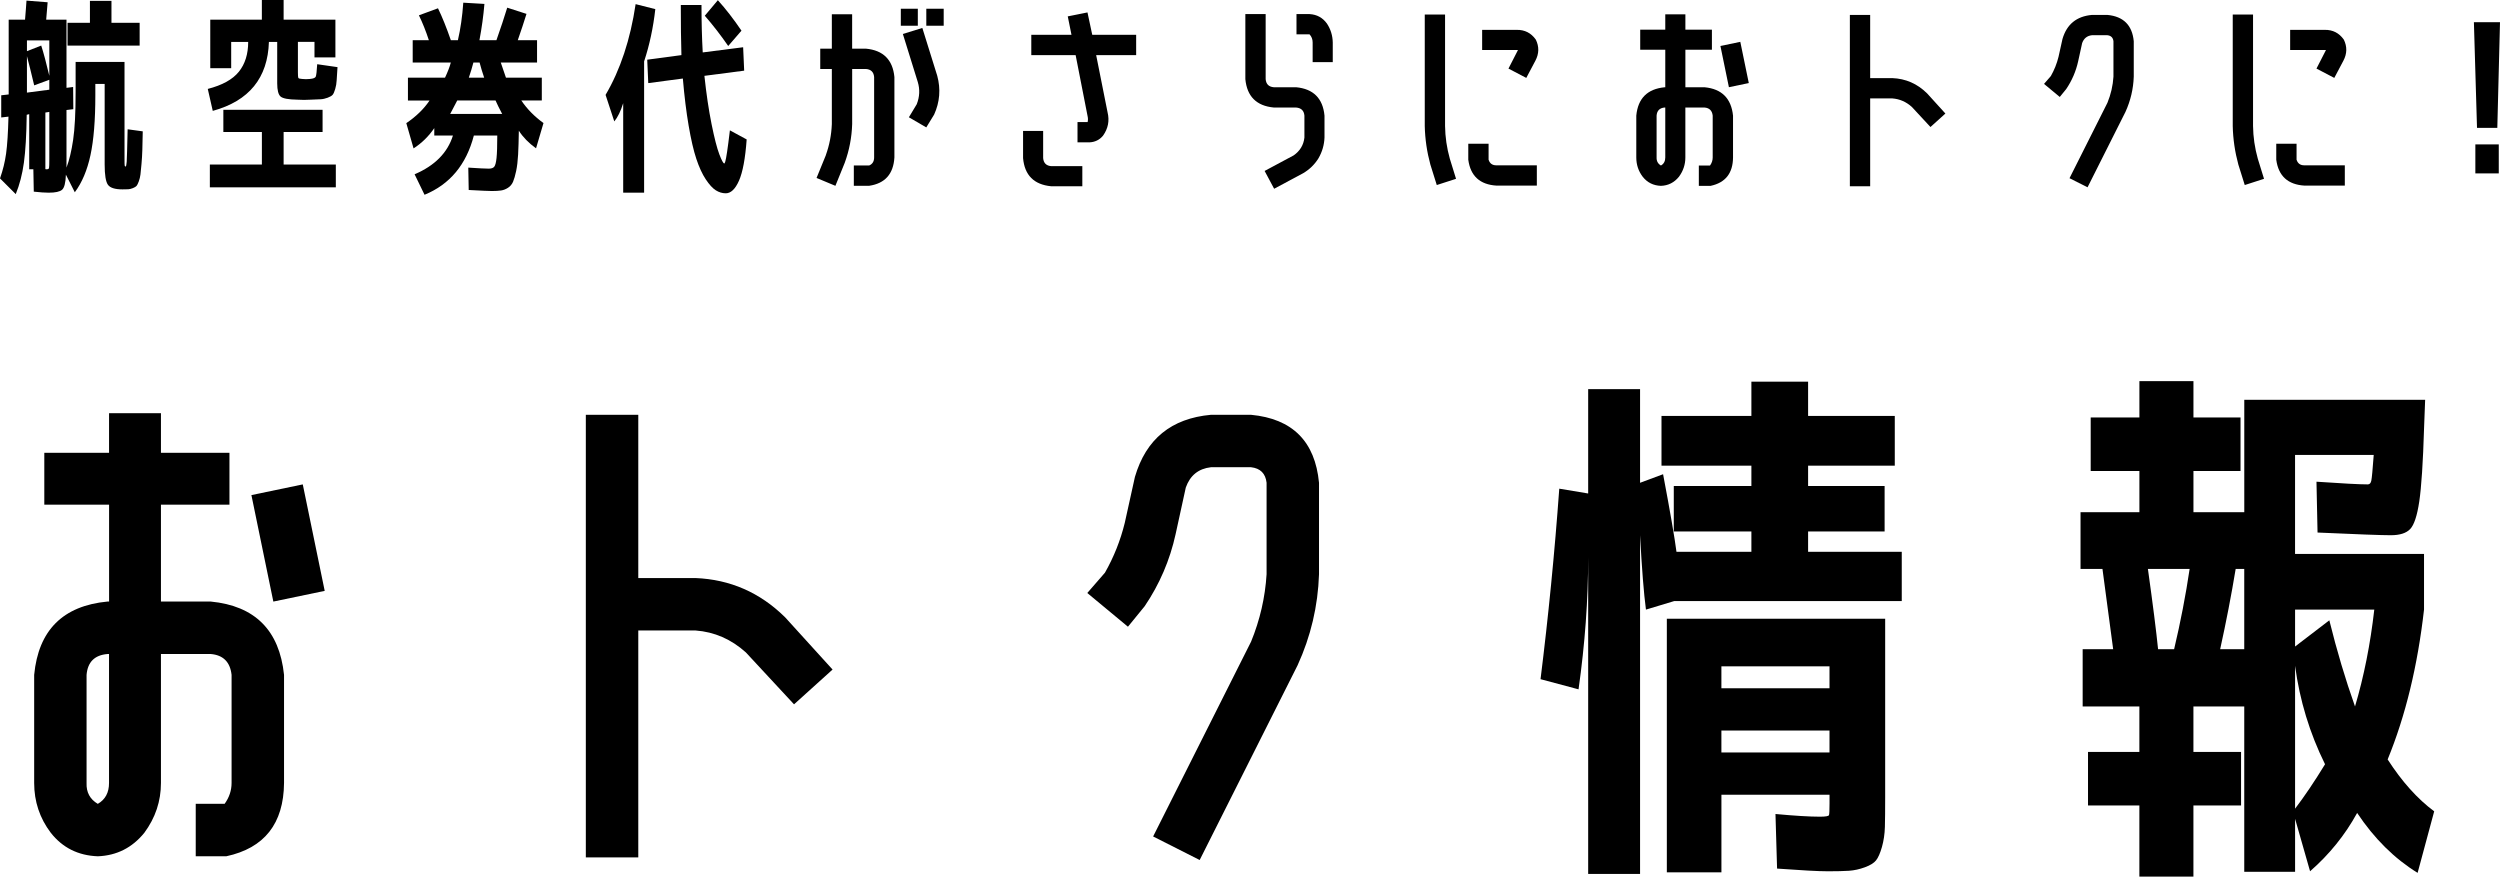 <?xml version="1.0" encoding="UTF-8"?>
<svg id="_レイヤー_2" data-name="レイヤー 2" xmlns="http://www.w3.org/2000/svg" viewBox="0 0 892.66 313.01">
  <g id="_レイヤー_1-2" data-name="レイヤー 1">
    <g>
      <path d="M44.46,22.12v34.84c0,1.23.02,1.96.07,2.18.05.22.15.33.3.33.2,0,.33-.57.41-1.7.07-1.13.19-4.98.33-11.54v-.07l5.4.74c-.05,2.81-.1,5.04-.15,6.69-.05,1.65-.15,3.32-.3,4.99-.15,1.68-.27,2.92-.37,3.74-.1.81-.3,1.63-.59,2.44-.3.81-.57,1.36-.81,1.63-.25.27-.68.53-1.29.78-.62.25-1.17.38-1.66.41-.49.02-1.18.04-2.07.04-2.66,0-4.39-.54-5.18-1.63-.79-1.08-1.18-3.5-1.18-7.25v-28.78h-3.33v4.07c0,8.88-.58,16-1.74,21.38-1.16,5.38-3.02,9.79-5.59,13.24l-3.18-6.29c-.1,2.91-.56,4.71-1.37,5.4-.81.69-2.4,1.04-4.77,1.04-1.28,0-3.06-.12-5.33-.37l-.15-7.99h-1.48v-19.68l-.89.22c-.1,7.2-.43,12.88-1,17.05-.57,4.17-1.54,7.93-2.92,11.28l-5.62-5.62c1.04-2.91,1.76-5.87,2.18-8.88.42-3.01.7-7.4.85-13.17l-2.59.3v-7.92l2.66-.3V7.03h5.84c.05-.84.15-2.08.3-3.74s.22-2.67.22-3.07l7.55.59c-.2,2.51-.37,4.59-.52,6.21h7.25v24.34l2.37-.3.07,7.92-2.44.3v20.57c.99-2.61,1.78-5.91,2.37-9.88.59-3.97.89-9.68.89-17.12v-10.73h17.46ZM17.61,14.42h-7.99v3.85l5.1-2c.84,2.61,1.8,6.21,2.89,10.8v-12.65ZM9.62,33.07l7.99-1.04v-3.55l-5.4,2c-1.09-4.59-1.95-8.06-2.59-10.43v13.02ZM16.2,40.17v20.2s.02.03.22.07h.3c.44,0,.7-.15.78-.44.07-.3.11-1.31.11-3.03v-17.01l-1.41.22ZM39.8,8.14h10.06v8.14h-25.74v-8.14h7.99V.3h7.69v7.84Z"/>
      <path d="M110.74,28.18c1.13-.1,1.8-.37,2-.81.2-.44.37-1.92.52-4.44l7.25,1.04c-.15,2.07-.25,3.64-.3,4.7-.05,1.06-.22,2.1-.52,3.11s-.6,1.7-.92,2.07c-.32.37-.91.71-1.78,1.04-.86.32-1.69.51-2.48.55-.79.05-1.97.1-3.55.15-.3,0-.7.01-1.22.04-.52.03-.91.04-1.18.04s-.67-.01-1.18-.04c-.52-.02-.92-.04-1.22-.04-3.16-.05-5.14-.42-5.96-1.11-.81-.69-1.22-2.27-1.22-4.73v-14.79h-2.96c-.4,12.87-7.08,21.08-20.05,24.63l-1.78-7.84c5.18-1.33,8.88-3.38,11.1-6.14,2.22-2.76,3.33-6.31,3.33-10.65h-6.07v9.4h-7.47V7.03h18.42V0h7.77v7.03h18.49v13.46h-7.47v-5.55h-5.92v10.88c0,1.13.05,1.8.15,2,.1.2.54.32,1.33.37.15,0,.38.01.7.04.32.03.55.04.7.04s.39-.01.74-.04c.34-.02.59-.04.74-.04ZM74.94,58.74h18.57v-11.61h-13.76v-7.92h35.43v7.92h-13.91v11.61h18.64v8.14h-44.98v-8.14Z"/>
      <path d="M145.66,35.88v-8.14h13.24c.99-2.12,1.68-3.92,2.07-5.4h-13.61v-7.99h5.77c-1.08-3.3-2.27-6.26-3.55-8.88l6.81-2.51c1.53,3.16,3.06,6.95,4.59,11.39h2.52c.94-4.04,1.58-8.51,1.92-13.39l7.55.44c-.35,4.19-.94,8.51-1.78,12.95h6.07c1.53-4.34,2.81-8.21,3.85-11.61l6.88,2.22c-.89,2.86-1.92,5.99-3.11,9.39h6.88v7.99h-12.95c.59,1.83,1.21,3.62,1.85,5.4h12.8v8.14h-7.32c2.07,3.06,4.71,5.75,7.92,8.06l-2.66,9.02c-2.61-1.87-4.66-3.97-6.14-6.29-.05,3.4-.14,6.24-.26,8.51-.12,2.27-.36,4.23-.7,5.88-.35,1.65-.72,2.93-1.11,3.85-.4.91-1,1.63-1.81,2.15-.81.52-1.64.84-2.48.96-.84.12-1.92.19-3.25.19-1.04,0-3.8-.12-8.29-.37l-.15-7.99c3.75.25,6.19.37,7.32.37.94,0,1.59-.23,1.96-.7.37-.47.64-1.52.81-3.14.17-1.63.26-4.29.26-7.99h-8.36c-2.71,10.41-8.58,17.46-17.61,21.16l-3.55-7.32c7.2-3.06,11.76-7.67,13.69-13.83h-6.66v-2.66c-2.02,2.96-4.49,5.38-7.4,7.25l-2.59-9.02c3.5-2.37,6.26-5.05,8.29-8.06h-7.69ZM163.26,35.88c-.54,1.08-1.38,2.69-2.52,4.81h18.57c-1.09-2.07-1.88-3.67-2.37-4.81h-13.69ZM167.41,27.74h5.47c-.64-1.87-1.18-3.67-1.63-5.4h-2.22c-.44,1.73-.99,3.53-1.63,5.4Z"/>
      <path d="M229.99,21.9v46.9h-7.47v-31.96c-.89,2.86-1.95,5.03-3.18,6.51l-3.11-9.47c5.28-8.97,8.85-19.78,10.73-32.4l7.03,1.78c-.74,6.61-2.07,12.82-3.99,18.64ZM243.08,1.78h7.4c0,6.12.15,11.76.44,16.94l14.43-1.85.37,8.36-14.2,1.85c.69,6.46,1.54,12.19,2.55,17.2,1.01,5.01,1.94,8.61,2.77,10.8.84,2.2,1.43,3.29,1.78,3.29.1,0,.22-.25.37-.74.15-.49.36-1.63.63-3.4.27-1.78.6-4.34,1-7.69l5.99,3.25c-.49,6.81-1.41,11.71-2.74,14.72-1.33,3.01-2.91,4.51-4.73,4.51-1.23,0-2.42-.36-3.55-1.07-1.14-.72-2.33-2.02-3.59-3.92-1.26-1.9-2.38-4.34-3.37-7.32-.99-2.98-1.9-6.93-2.74-11.84-.84-4.91-1.53-10.52-2.07-16.83l-12.35,1.63-.37-8.36,12.21-1.63c-.15-4.98-.22-10.95-.22-17.9ZM251.66,5.62l4.66-5.55c2.81,3.11,5.62,6.73,8.43,10.88l-4.73,5.47c-2.66-3.85-5.45-7.45-8.36-10.8Z"/>
      <path d="M294.87,55.41c1.28-3.55,2-7.25,2.15-11.1v-19.68h-4.14v-7.25h4.14V5.1h7.25v12.28h4.96c6.16.59,9.54,3.97,10.13,10.13v28.7c-.35,5.92-3.35,9.3-9.02,10.13h-5.47v-7.25h5.47c1.18-.49,1.78-1.45,1.78-2.88v-28.7c-.15-1.78-1.12-2.74-2.93-2.88h-4.91v19.68c-.15,4.78-1.04,9.4-2.66,13.83l-3.33,8.21-6.73-2.81,3.33-8.14ZM321.65,9.17V3.11h6.07v6.07h-6.07ZM327.34,37.21c1.04-2.66,1.16-5.3.37-7.92l-5.33-17.16,6.95-2.15,5.33,17.09c1.28,4.73.91,9.35-1.11,13.83l-2.81,4.59-6.21-3.62,2.81-4.66ZM330.75,9.17V3.11h6.21v6.07h-6.21Z"/>
      <path d="M365.29,46.75h7.18v9.69c.15,1.78,1.11,2.74,2.89,2.89h11.1v7.18h-11.1c-6.17-.59-9.52-3.95-10.06-10.06v-9.69ZM388.3,4.44l1.7,7.99h15.68v7.25h-14.28l4.07,20.42c.74,3.01.2,5.79-1.63,8.36-1.23,1.48-2.84,2.27-4.81,2.37h-4.29v-7.25h3.62c.15-.69.15-1.36,0-2l-4.29-21.9h-15.83v-7.25h14.35l-1.33-6.58,7.03-1.41Z"/>
      <path d="M454.8,38.39c-6.17-.59-9.54-3.97-10.13-10.13V5.03h7.25v23.23c.15,1.78,1.11,2.74,2.89,2.89h7.99c6.16.59,9.54,3.97,10.13,10.13v7.84c-.1,2.61-.81,5.08-2.15,7.4-1.38,2.22-3.21,4-5.47,5.33l-10.36,5.55-3.4-6.36,10.36-5.55c2.27-1.58,3.55-3.7,3.85-6.36v-7.84c-.15-1.78-1.14-2.74-2.96-2.89h-7.99ZM467.6,5.03c2.61.15,4.69,1.28,6.21,3.4,1.33,2.02,2.02,4.27,2.07,6.73v7.03h-7.18v-7.03c0-1.13-.37-2.1-1.11-2.89h-4.66v-7.25h4.66Z"/>
      <path d="M508.73,5.18h7.25v39.8c.05,3.95.62,7.84,1.7,11.69l2.22,7.18-6.88,2.22-2.29-7.32c-1.23-4.54-1.9-9.12-2-13.76V5.18ZM524.27,57.03v-5.7h7.25v5.7c.44,1.38,1.41,2.05,2.88,2h14.35v7.25h-14.35c-5.97-.35-9.35-3.43-10.13-9.25ZM548.38,14.13c1.23,2.52,1.18,5.03-.15,7.55l-3.25,6.14-6.36-3.33,3.18-6.21c.1-.15.17-.3.22-.44h-12.8v-7.18h12.35c2.86-.05,5.13,1.11,6.81,3.48Z"/>
      <path d="M593.06,66.36c-2.71-.1-4.88-1.18-6.51-3.25-1.53-2.02-2.29-4.31-2.29-6.88v-14.94c.59-6.17,3.97-9.54,10.13-10.13h.22v-13.39h-8.95v-7.18h8.95v-5.47h7.18v5.47h9.47v7.18h-9.47v13.39h6.88c6.11.59,9.49,3.97,10.13,10.13v14.94c-.05,5.62-2.71,9-7.99,10.13h-4.22v-7.25h3.99c.64-.89.96-1.85.96-2.88v-14.94c-.2-1.78-1.16-2.74-2.88-2.89h-6.88v17.83c0,2.52-.77,4.81-2.29,6.88-1.68,2.07-3.82,3.16-6.44,3.25ZM591.51,41.28v14.94c-.05,1.28.47,2.25,1.55,2.88,1.04-.59,1.55-1.55,1.55-2.88v-17.83h-.22c-1.78.15-2.74,1.11-2.88,2.89ZM624.43,29.66l-7.1,1.48-3.03-14.72,7.1-1.48,3.03,14.72Z"/>
      <path d="M688.05,33.29l6.58,7.25-5.33,4.81-6.66-7.18c-2.02-1.82-4.34-2.83-6.95-3.03h-7.92v31.37h-7.25V5.33h7.25v22.56h7.92c4.78.2,8.9,2,12.35,5.4Z"/>
      <path d="M737.76,31.81l-2.29,2.81-5.62-4.66,2.44-2.81c1.23-2.17,2.15-4.46,2.74-6.88l1.41-6.36c1.53-5.23,5.03-8.09,10.5-8.58h5.55c5.72.54,8.85,3.67,9.4,9.39v12.65c-.15,4.39-1.14,8.58-2.96,12.58l-13.54,26.93-6.44-3.25,13.54-26.93c1.23-3.01,1.95-6.11,2.15-9.32v-12.65c-.15-1.28-.86-2-2.15-2.15h-5.55c-1.73.2-2.88,1.14-3.48,2.81l-1.41,6.44c-.79,3.6-2.22,6.93-4.29,9.99Z"/>
      <path d="M797.23,5.18h7.25v39.8c.05,3.95.62,7.84,1.7,11.69l2.22,7.18-6.88,2.22-2.29-7.32c-1.23-4.54-1.9-9.12-2-13.76V5.18ZM812.77,57.03v-5.7h7.25v5.7c.44,1.38,1.41,2.05,2.88,2h14.35v7.25h-14.35c-5.97-.35-9.35-3.43-10.13-9.25ZM836.89,14.13c1.23,2.52,1.18,5.03-.15,7.55l-3.25,6.14-6.36-3.33,3.18-6.21c.1-.15.17-.3.22-.44h-12.8v-7.18h12.35c2.86-.05,5.13,1.11,6.81,3.48Z"/>
      <path d="M883.34,7.92h9.32l-.96,37.73h-7.25l-1.11-37.73ZM883.86,61.92v-10.36h8.36v10.36h-8.36Z"/>
    </g>
    <g>
      <path d="M34.93,305.75c-7.01-.26-12.61-3.06-16.81-8.41-3.95-5.22-5.92-11.15-5.92-17.77v-38.6c1.53-15.92,10.25-24.65,26.18-26.18h.57v-34.58H15.82v-18.54h23.12v-14.14h18.53v14.14h24.46v18.54h-24.46v34.58h17.77c15.79,1.53,24.52,10.26,26.18,26.18v38.6c-.13,14.52-7.01,23.25-20.64,26.18h-10.89v-18.73h10.32c1.65-2.29,2.48-4.78,2.48-7.45v-38.6c-.51-4.59-2.99-7.07-7.45-7.45h-17.77v46.05c0,6.5-1.98,12.42-5.92,17.77-4.33,5.35-9.87,8.15-16.62,8.41ZM30.91,240.98v38.6c-.13,3.31,1.21,5.8,4.01,7.45,2.67-1.53,4.01-4.01,4.01-7.45v-46.05h-.57c-4.59.38-7.07,2.87-7.45,7.45ZM115.94,210.98l-18.34,3.82-7.83-38.02,18.34-3.82,7.83,38.02Z"/>
      <path d="M280.27,220.34l17.01,18.73-13.76,12.42-17.2-18.54c-5.22-4.71-11.21-7.32-17.96-7.83h-20.45v81.02h-18.73v-158.02h18.73v58.28h20.45c12.35.51,22.99,5.16,31.91,13.95Z"/>
      <path d="M408.67,216.52l-5.92,7.26-14.52-12.04,6.31-7.26c3.18-5.6,5.54-11.53,7.07-17.77l3.63-16.43c3.95-13.5,12.99-20.89,27.13-22.17h14.33c14.78,1.4,22.86,9.49,24.27,24.27v32.67c-.38,11.34-2.93,22.17-7.64,32.48l-34.97,69.55-16.62-8.41,34.97-69.55c3.18-7.77,5.03-15.79,5.54-24.08v-32.67c-.38-3.31-2.23-5.16-5.54-5.54h-14.33c-4.46.51-7.45,2.93-8.98,7.26l-3.63,16.62c-2.04,9.3-5.73,17.9-11.08,25.79Z"/>
      <path d="M645.61,197.03h33.44v17.58h-81.21l-10.13,3.06c-.76-5.73-1.47-14.58-2.1-26.56v120.95h-18.53v-113.12c0,15.29-1.15,31.02-3.44,47.2l-13.57-3.63c2.8-22.42,5.03-45.09,6.69-68.02l10.32,1.72v-37.26h18.53v33.44l8.22-3.06c2.55,13.5,4.14,22.74,4.78,27.71h26.75v-7.26h-27.71v-16.24h27.71v-7.26h-32.1v-17.77h32.1v-12.23h20.25v12.23h30.95v17.77h-30.95v7.26h27.32v16.24h-27.32v7.26ZM652.49,311.1c-3.19,0-9.17-.32-17.96-.96l-.57-19.49c6.88.64,12.16.96,15.86.96,2.04,0,3.12-.19,3.25-.57.13-.38.19-1.78.19-4.2v-3.06h-38.6v27.71h-19.49v-90.57h77.96v63.82c0,4.46-.03,7.96-.1,10.51-.07,2.55-.42,4.94-1.05,7.17-.64,2.23-1.34,3.82-2.1,4.78-.76.96-2.1,1.78-4.01,2.48-1.91.7-3.79,1.11-5.64,1.24-1.85.12-4.43.19-7.74.19ZM614.65,245.75h38.6v-7.83h-38.6v7.83ZM614.65,260.85v7.83h38.6v-7.83h-38.6Z"/>
      <path d="M853.69,191.11c-3.31,0-12.04-.32-26.18-.96l-.38-18.15c9.3.64,15.41.96,18.34.96.64,0,1.05-.44,1.24-1.34.19-.89.48-3.95.86-9.17h-28.09v35.35h46.05v19.87c-2.29,20.13-6.62,37.96-12.99,53.5,5.09,7.9,10.63,14.08,16.62,18.53l-5.92,21.97c-8.28-5.1-15.48-12.23-21.59-21.4-4.33,7.9-9.94,14.84-16.81,20.83l-5.35-18.73v18.92h-18.15v-59.04h-18.15v16.24h17.01v19.11h-17.01v25.41h-19.3v-25.41h-18.34v-19.11h18.34v-16.24h-20.25v-20.45h10.89c-1.79-13.25-3.06-22.8-3.82-28.66h-7.83v-20.25h21.02v-14.71h-17.39v-19.11h17.39v-12.99h19.3v12.99h16.81v19.11h-16.81v14.71h18.15v-40.13h64.58l-.38,9.94c-.38,12.49-.96,21.28-1.72,26.37-.76,5.1-1.85,8.38-3.25,9.84-1.4,1.47-3.7,2.2-6.88,2.2ZM770.57,231.8h5.73c2.29-9.68,4.14-19.23,5.54-28.66h-14.9c1.78,12.74,2.99,22.29,3.63,28.66ZM801.34,231.8v-28.66h-3.06c-1.53,9.3-3.38,18.85-5.54,28.66h8.6ZM819.49,230.85l12.23-9.36c2.68,10.83,5.73,21.08,9.17,30.76,3.18-10.7,5.48-22.23,6.88-34.58h-28.28v13.18ZM819.49,237.73v51.02c3.31-4.33,6.88-9.62,10.7-15.86-5.48-11.08-9.05-22.8-10.7-35.16Z"/>
    </g>
  </g>
</svg>